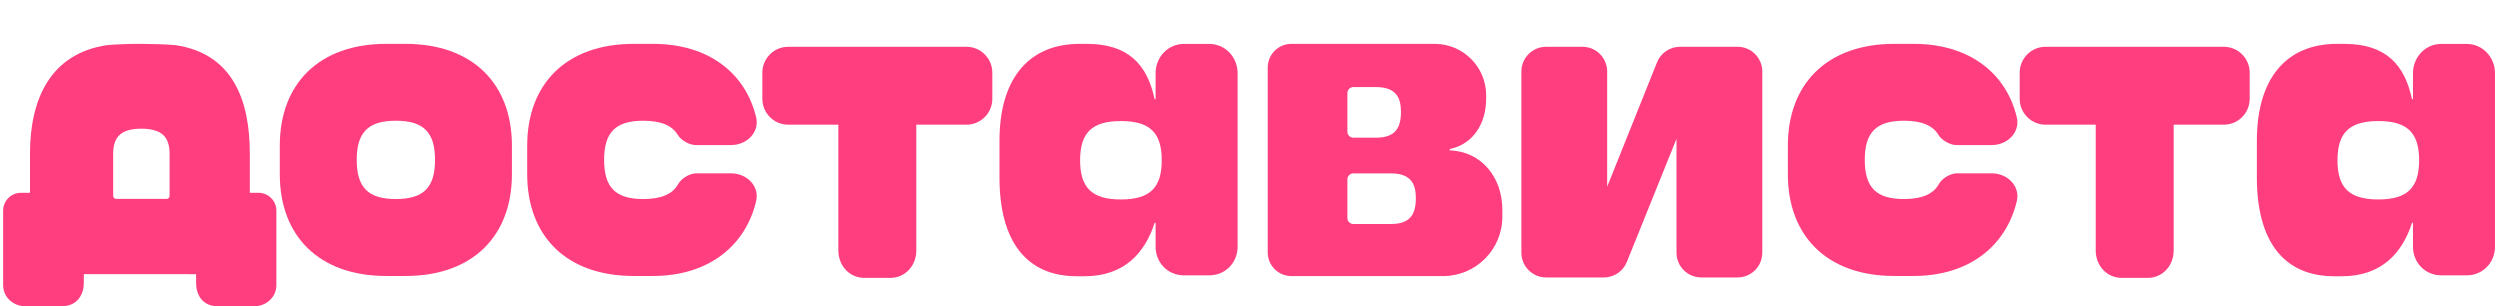 <svg width="147" height="18" viewBox="0 0 147 18" fill="none"  xmlns="http://www.w3.org/2000/svg">
  <g clip-path="url(#clip0_3811_991)">
    <g clip-path="url(#clip1_3811_991)">
      <path fill-rule="evenodd" clip-rule="evenodd" d="M6.289 2.655C6.769 2.604 7.645 2.578 8.217 2.578C8.788 2.578 9.839 2.604 10.321 2.655C11.974 2.898 13.081 3.694 13.761 4.841C14.436 5.979 14.689 7.449 14.689 9.033V11.336H15.2C15.78 11.336 16.251 11.806 16.251 12.386V16.756C16.251 17.55 15.565 18 15.006 18H12.765C12.329 18 12.011 17.823 11.808 17.554C11.61 17.292 11.53 16.956 11.53 16.643V16.121L4.929 16.12V16.643C4.929 16.959 4.841 17.295 4.637 17.556C4.427 17.824 4.105 18 3.67 18H1.428C0.869 18 0.184 17.55 0.184 16.756V12.386C0.184 11.806 0.654 11.336 1.234 11.336H1.763V9.033C1.763 7.445 2.057 5.975 2.773 4.837C3.493 3.693 4.638 2.898 6.289 2.655ZM7.065 7.907C6.807 8.127 6.655 8.48 6.655 9.033V11.52C6.655 11.617 6.733 11.695 6.83 11.695H9.797C9.894 11.695 9.972 11.617 9.972 11.52V9.033C9.972 8.48 9.82 8.127 9.562 7.907C9.298 7.682 8.889 7.567 8.313 7.567C7.738 7.567 7.329 7.682 7.065 7.907Z" fill="#FF3E80"/>
      <path fill-rule="evenodd" clip-rule="evenodd" d="M85.241 8.763C86.624 8.484 87.386 7.262 87.386 5.797V5.604C87.386 3.933 86.031 2.579 84.361 2.579L75.935 2.579C75.165 2.579 74.542 3.202 74.542 3.972V14.84C74.542 15.61 75.165 16.234 75.935 16.234H84.852C86.777 16.234 88.338 14.673 88.338 12.747V12.326C88.338 10.438 87.115 8.9 85.241 8.842V8.763ZM82.377 6.582C82.377 7.594 81.976 8.095 80.912 8.095H79.577C79.383 8.095 79.227 7.938 79.227 7.745V5.47C79.227 5.276 79.383 5.12 79.577 5.12H80.912C82.153 5.12 82.377 5.824 82.377 6.582ZM83.252 11.658C83.252 12.67 82.852 13.171 81.791 13.171H79.577C79.383 13.171 79.227 13.014 79.227 12.821V10.545C79.227 10.352 79.383 10.195 79.577 10.195H81.791C83.029 10.195 83.252 10.899 83.252 11.658Z" fill="#FF3E80"/>
      <path fill-rule="evenodd" clip-rule="evenodd" d="M16.452 8.563V10.243C16.452 13.899 18.78 16.227 22.708 16.227H23.846C27.773 16.227 30.101 13.899 30.101 10.243V8.563C30.101 4.907 27.773 2.579 23.846 2.579H22.708C18.782 2.579 16.452 4.907 16.452 8.563ZM23.278 11.704C21.653 11.704 20.975 11.027 20.975 9.402C20.975 7.777 21.653 7.099 23.278 7.099C24.902 7.099 25.58 7.777 25.58 9.402C25.58 11.027 24.902 11.704 23.278 11.704Z" fill="#FF3E80"/>
      <path d="M37.824 11.704C36.199 11.704 35.522 11.027 35.522 9.402C35.522 7.777 36.199 7.099 37.824 7.099C38.868 7.099 39.521 7.379 39.855 7.933C40.046 8.251 40.537 8.529 40.908 8.529H42.996C43.908 8.529 44.674 7.779 44.46 6.892C43.834 4.299 41.67 2.579 38.392 2.579H37.254C33.329 2.579 30.999 4.907 30.999 8.563V10.243C30.999 13.899 33.327 16.227 37.254 16.227H38.392C41.672 16.227 43.837 14.445 44.461 11.83C44.673 10.943 43.908 10.192 42.996 10.192H40.941C40.561 10.192 40.066 10.482 39.883 10.816C39.559 11.408 38.899 11.704 37.824 11.704Z" fill="#FF3E80"/>
      <path d="M111.951 11.704C110.326 11.704 109.648 11.027 109.648 9.402C109.648 7.777 110.326 7.099 111.951 7.099C112.995 7.099 113.648 7.379 113.982 7.933C114.173 8.251 114.664 8.529 115.035 8.529H117.123C118.035 8.529 118.801 7.779 118.587 6.892C117.961 4.299 115.797 2.579 112.519 2.579H111.381C107.456 2.579 105.126 4.907 105.126 8.563V10.243C105.126 13.899 107.454 16.227 111.381 16.227H112.519C115.799 16.227 117.964 14.445 118.588 11.83C118.8 10.943 118.035 10.192 117.123 10.192H115.068C114.688 10.192 114.193 10.482 114.01 10.816C113.686 11.408 113.026 11.704 111.951 11.704Z" fill="#FF3E80"/>
      <path fill-rule="evenodd" clip-rule="evenodd" d="M67.891 5.832H67.949V4.303C67.949 3.381 68.656 2.583 69.614 2.583H71.107C72.067 2.585 72.772 3.383 72.772 4.305V14.507C72.772 15.429 72.067 16.188 71.107 16.19H69.614C68.656 16.19 67.949 15.431 67.949 14.508V13.098H67.894C67.328 14.861 66.114 16.243 63.77 16.243H63.315C60.352 16.243 58.77 14.182 58.77 10.441V8.272C58.77 4.585 60.522 2.579 63.485 2.579H63.909C66.368 2.579 67.468 3.825 67.891 5.832ZM63.51 9.423C63.51 11.05 64.217 11.728 65.911 11.728C67.605 11.728 68.311 11.05 68.311 9.423C68.311 7.797 67.605 7.118 65.911 7.118C64.217 7.118 63.51 7.797 63.51 9.423Z" fill="#FF3E80"/>
      <path fill-rule="evenodd" clip-rule="evenodd" d="M141.825 5.832H141.883V4.303C141.883 3.381 142.59 2.583 143.548 2.583H145.041C146.001 2.585 146.706 3.383 146.706 4.305V14.507C146.706 15.429 146.001 16.188 145.041 16.19H143.548C142.59 16.19 141.883 15.431 141.883 14.508V13.098H141.828C141.262 14.861 140.047 16.243 137.704 16.243H137.249C134.285 16.243 132.704 14.182 132.704 10.441V8.272C132.704 4.585 134.455 2.579 137.419 2.579H137.843C140.302 2.579 141.401 3.825 141.825 5.832ZM137.444 9.423C137.444 11.05 138.151 11.728 139.845 11.728C141.539 11.728 142.245 11.05 142.245 9.423C142.245 7.797 141.539 7.118 139.845 7.118C138.151 7.118 137.444 7.797 137.444 9.423Z" fill="#FF3E80"/>
      <path fill-rule="evenodd" clip-rule="evenodd" d="M46.349 2.75C45.508 2.75 44.826 3.432 44.826 4.273V5.809C44.826 6.65 45.508 7.332 46.349 7.332H49.296V14.73C49.296 15.612 49.942 16.338 50.823 16.34H52.352C53.231 16.34 53.879 15.614 53.879 14.732V7.332H56.826C57.667 7.332 58.349 6.65 58.349 5.809V4.273C58.349 3.432 57.667 2.75 56.826 2.75H46.349Z" fill="#FF3E80"/>
      <path fill-rule="evenodd" clip-rule="evenodd" d="M120.282 2.75C119.44 2.75 118.758 3.432 118.758 4.273V5.809C118.758 6.65 119.44 7.332 120.282 7.332H123.229V14.73C123.229 15.612 123.875 16.338 124.756 16.34H126.285C127.164 16.34 127.812 15.614 127.812 14.732V7.332H130.758C131.6 7.332 132.282 6.65 132.282 5.809V4.273C132.282 3.432 131.6 2.75 130.758 2.75H120.282Z" fill="#FF3E80"/>
      <path d="M100.034 16.314C99.23 16.314 98.578 15.662 98.578 14.858V6.859H99.104L95.658 15.403C95.436 15.954 94.901 16.314 94.308 16.314H90.913C90.109 16.314 89.457 15.662 89.457 14.858V4.206C89.457 3.402 90.109 2.75 90.913 2.75H93.046C93.85 2.75 94.502 3.402 94.502 4.206V11.974H94.103L97.434 3.664C97.656 3.112 98.191 2.75 98.785 2.75H102.167C102.971 2.75 103.623 3.402 103.623 4.206V14.858C103.623 15.662 102.971 16.314 102.167 16.314H100.034Z" fill="#FF3E80"/>
    </g>
  </g>
  <defs>
    <clipPath id="clip0_3811_991">
      <rect width="147" height="18" fill="white"/>
    </clipPath>
    <clipPath id="clip1_3811_991">
      <rect width="146.957" height="15.937" fill="white" transform="translate(0 2.063)"/>
    </clipPath>
  </defs>
</svg>
